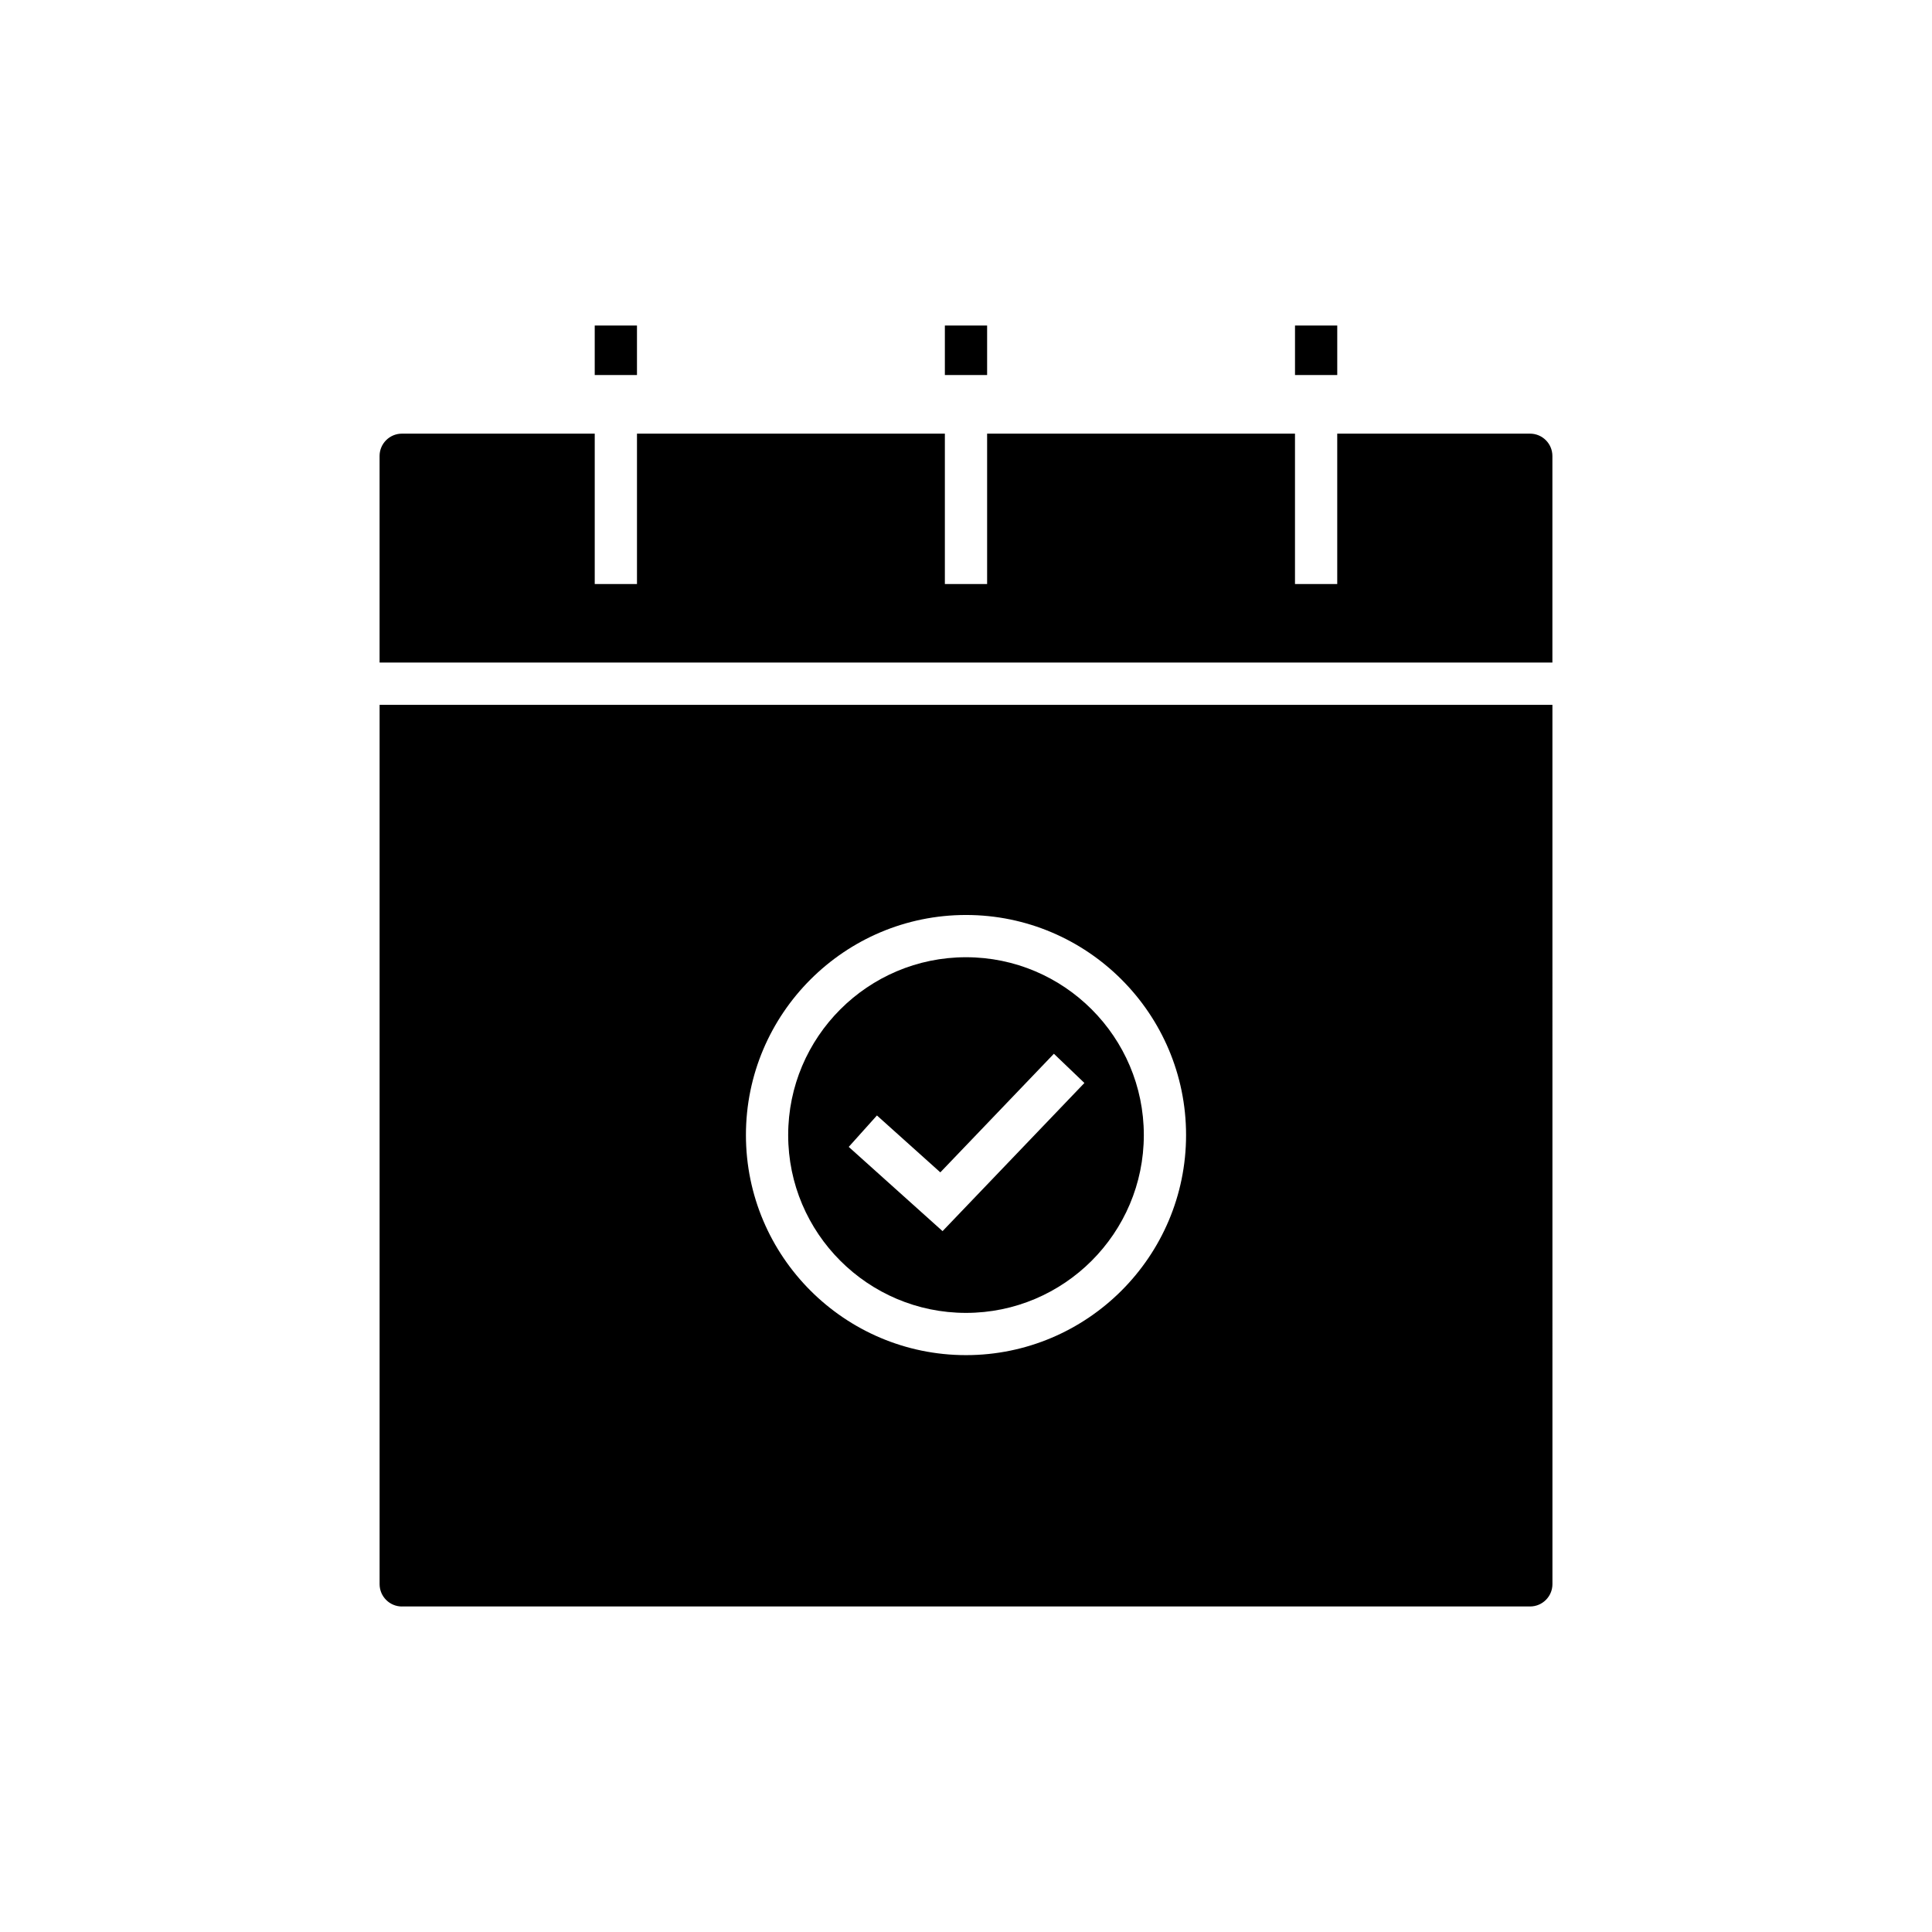 <?xml version="1.0" encoding="UTF-8"?>
<!-- Uploaded to: SVG Repo, www.svgrepo.com, Generator: SVG Repo Mixer Tools -->
<svg fill="#000000" width="800px" height="800px" version="1.1" viewBox="144 144 512 512" xmlns="http://www.w3.org/2000/svg">
 <g>
  <path d="m400 491.93c25.984 0 47.125-21.141 47.125-47.129 0-25.984-21.141-47.125-47.125-47.125s-47.125 21.141-47.125 47.125c-0.004 25.988 21.137 47.129 47.125 47.129zm-23.602-52.32 16.797 15.078 30.098-31.43 8.086 7.742-37.594 39.262-24.863-22.324z"/>
  <path d="m250.52 569.73h298.97c3.262 0 5.922-2.656 5.922-5.922l-0.004-233.02h-310.81v233.03c0 3.262 2.656 5.918 5.922 5.918zm149.48-183.25c32.156 0 58.32 26.164 58.32 58.32 0 32.16-26.164 58.324-58.32 58.324s-58.32-26.164-58.32-58.324c-0.004-32.156 26.16-58.32 58.32-58.32z"/>
  <path d="m394.4 230.27h11.195v13.117h-11.195z"/>
  <path d="m487.19 230.27h11.195v13.117h-11.195z"/>
  <path d="m301.61 230.27h11.195v13.117h-11.195z"/>
  <path d="m555.4 264.84c0-3.266-2.656-5.918-5.922-5.918h-51.098v39.852h-11.195v-39.852h-81.59v39.852h-11.195v-39.852h-81.594v39.852h-11.195v-39.852h-51.098c-3.262 0-5.922 2.652-5.922 5.918v54.746h310.81z"/>
 </g>
</svg>